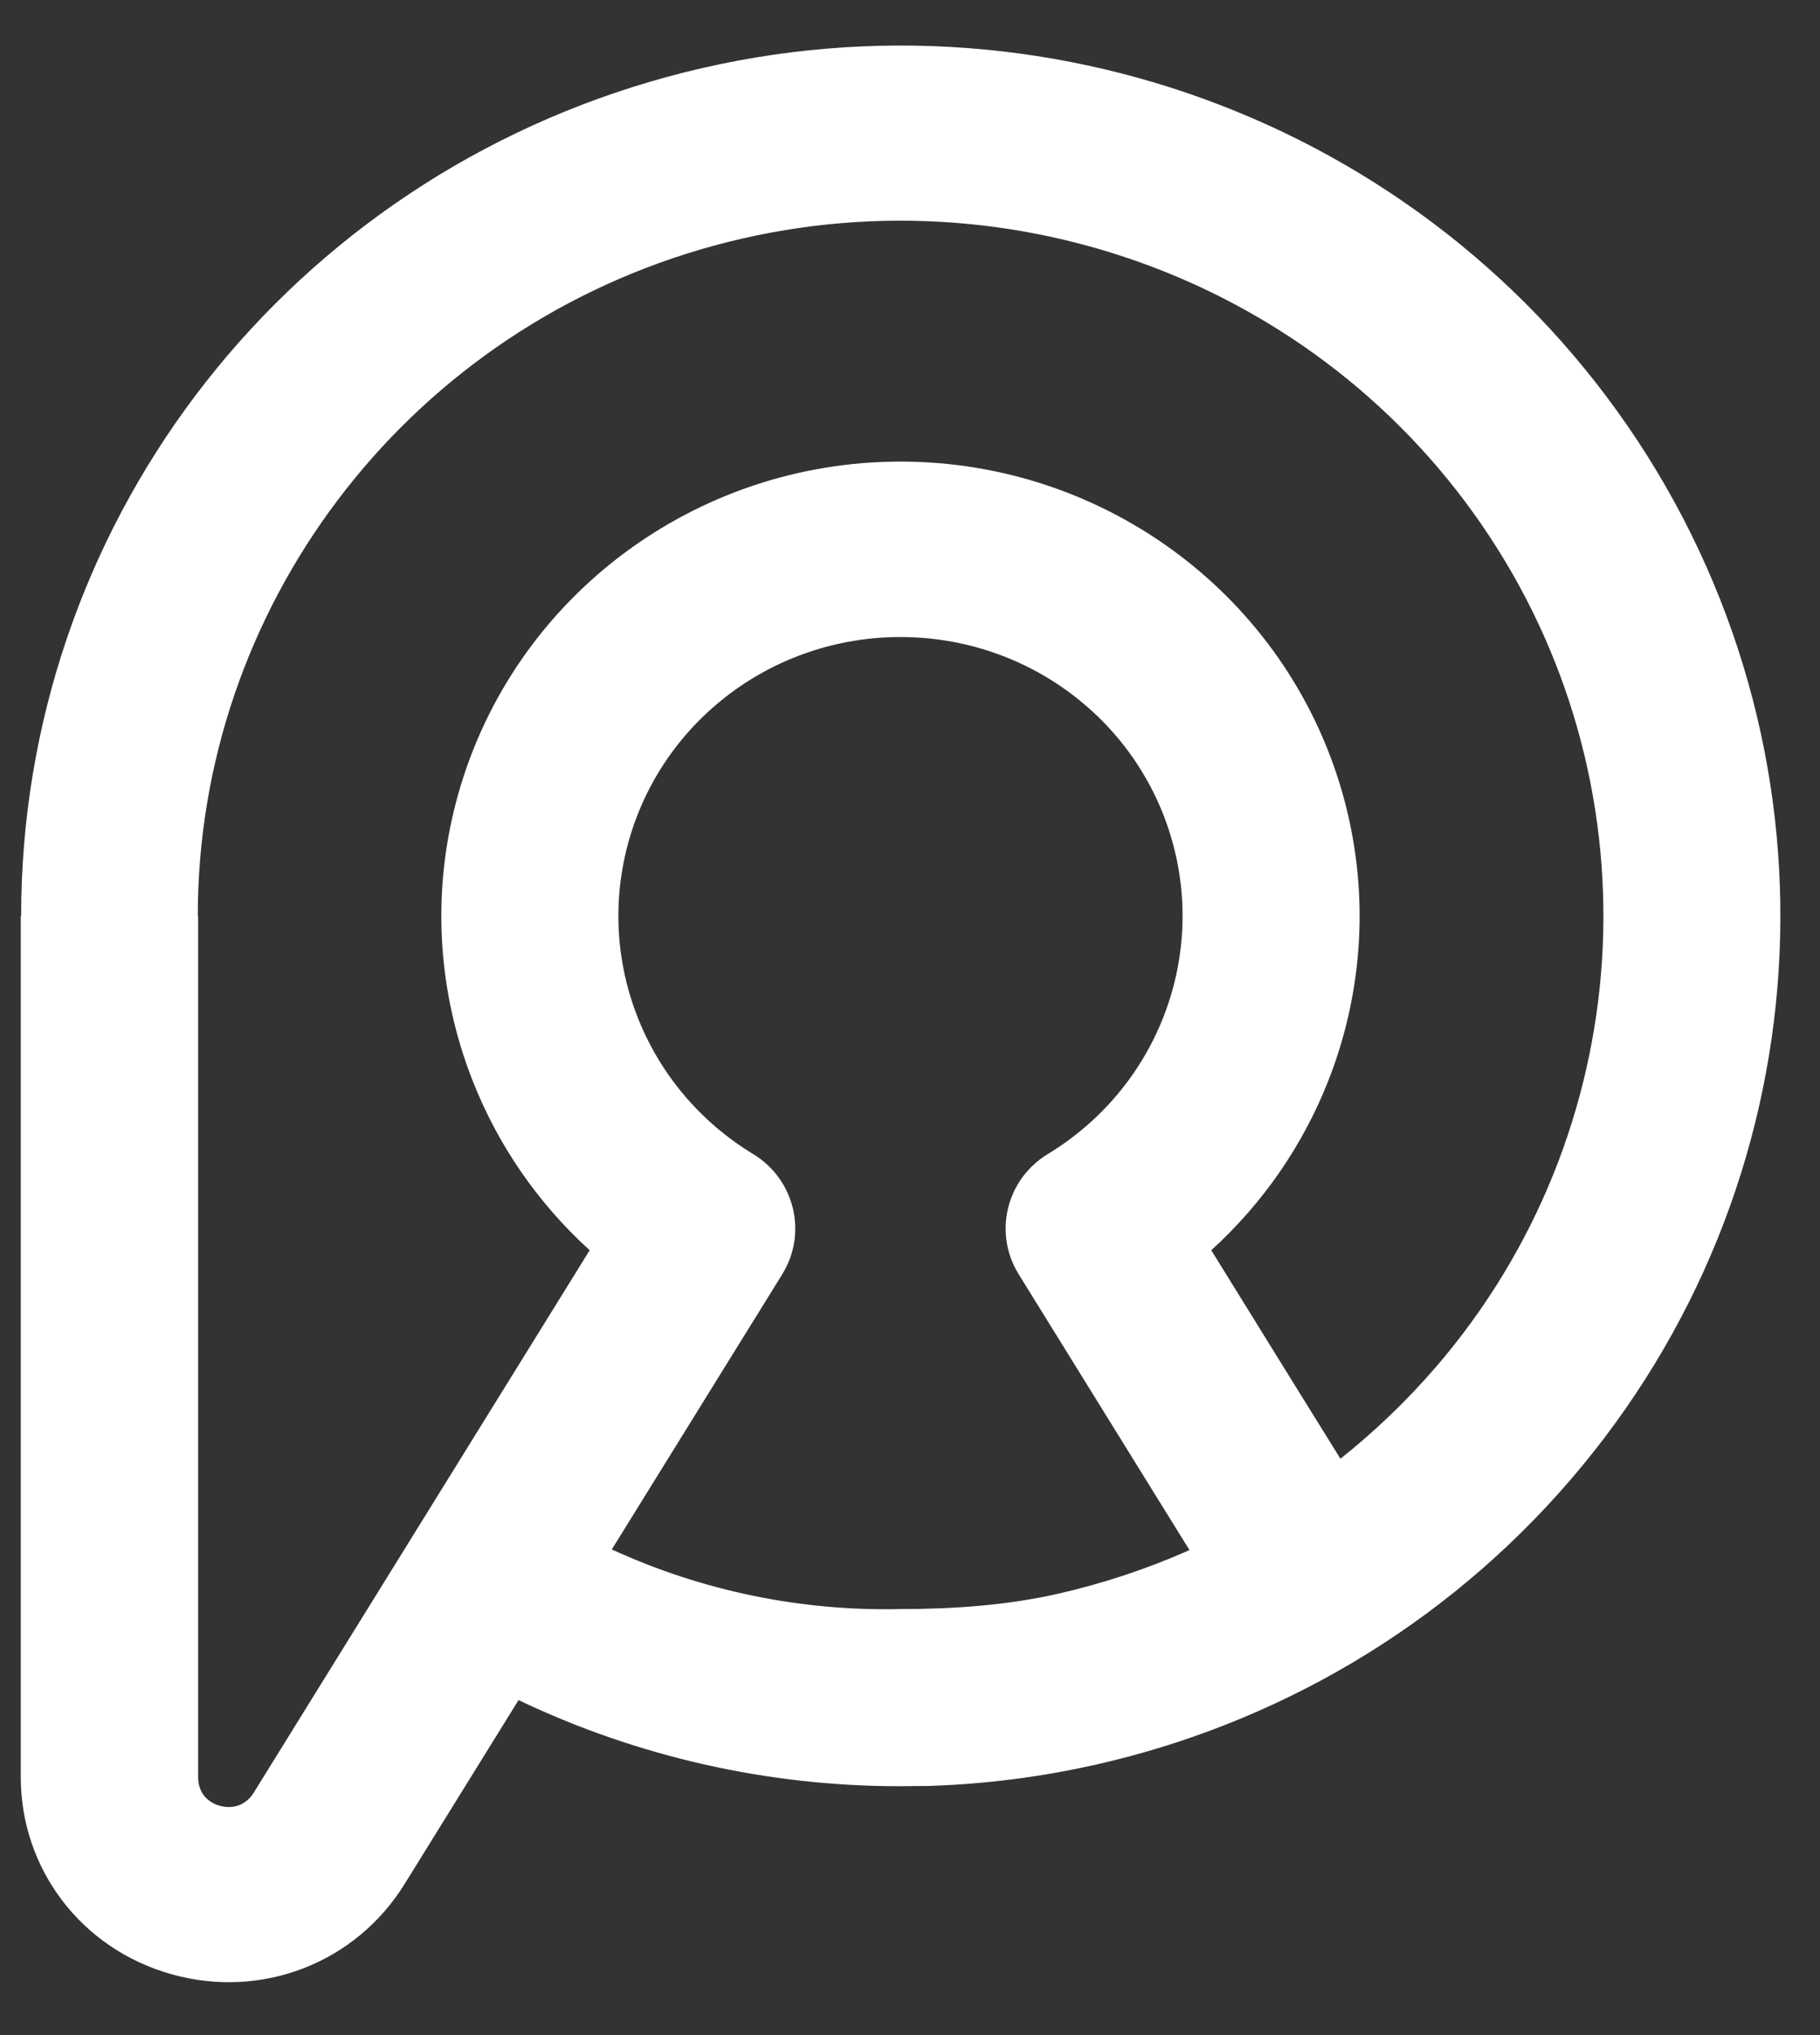 <svg width="34" height="38" viewBox="0 0 34 38" fill="none" xmlns="http://www.w3.org/2000/svg">
<rect x="0" y="0" width="34" height="38" fill="#333333" stroke="none"/>
<path fill-rule="evenodd" clip-rule="evenodd" d="M25.041 27.238L24.3 26.045L22.628 23.345C23.6 22.462 24.34 21.38 24.809 20.194C25.473 18.516 25.598 16.629 25.077 14.804C24.555 12.974 23.451 11.427 21.997 10.339C20.542 9.25 18.739 8.619 16.822 8.619C14.904 8.619 13.102 9.25 11.647 10.339C10.193 11.427 9.088 12.974 8.567 14.804C8.046 16.629 8.171 18.516 8.835 20.194C9.304 21.38 10.043 22.462 11.016 23.345L4.738 33.477C4.67 33.586 4.575 33.665 4.468 33.707C4.361 33.748 4.234 33.754 4.105 33.718C3.979 33.683 3.877 33.614 3.808 33.524C3.74 33.435 3.701 33.317 3.701 33.183V17.102H3.695C3.695 14.234 4.653 11.532 6.308 9.339C7.961 7.149 10.308 5.474 13.087 4.658C15.873 3.84 18.768 3.978 21.362 4.922C23.956 5.865 26.246 7.614 27.829 10.02C29.414 12.428 30.103 15.21 29.927 17.939C29.749 20.667 28.707 23.339 26.826 25.524C26.277 26.159 25.68 26.731 25.041 27.238ZM16.824 30.045C17.799 30.045 18.799 29.977 19.753 29.762C20.599 29.57 21.426 29.297 22.221 28.944L21.483 27.753L19.029 23.791C18.553 23.021 18.799 22.016 19.579 21.546C20.581 20.937 21.321 20.035 21.729 19.003C22.137 17.971 22.214 16.81 21.893 15.686C21.574 14.565 20.896 13.617 20.004 12.949C19.112 12.282 18.004 11.895 16.822 11.895C15.64 11.895 14.532 12.282 13.64 12.949C12.748 13.617 12.07 14.565 11.751 15.686C11.43 16.81 11.507 17.971 11.915 19.003C12.323 20.035 13.062 20.937 14.065 21.546C14.844 22.016 15.09 23.021 14.615 23.791L13.02 26.365L11.669 28.545L11.429 28.932C13.118 29.707 14.963 30.088 16.824 30.045ZM7.971 34.514L7.559 35.178C7.101 35.917 6.436 36.456 5.672 36.752C4.907 37.048 4.051 37.1 3.212 36.866C2.369 36.631 1.664 36.143 1.168 35.495C0.672 34.846 0.388 34.044 0.388 33.183V17.102H0.395C0.395 13.5 1.59 10.117 3.654 7.381C5.72 4.644 8.662 2.547 12.155 1.523C15.641 0.5 19.26 0.671 22.501 1.851C25.743 3.031 28.613 5.223 30.599 8.24C32.583 11.256 33.448 14.736 33.226 18.144C33.005 21.551 31.697 24.893 29.335 27.636C26.976 30.377 23.846 32.188 20.477 32.949C19.453 33.18 18.407 33.314 17.355 33.348C17.278 33.346 16.892 33.353 16.824 33.353C14.353 33.356 11.913 32.806 9.687 31.745L7.971 34.514Z" fill="#ffffff"/>
</svg>
